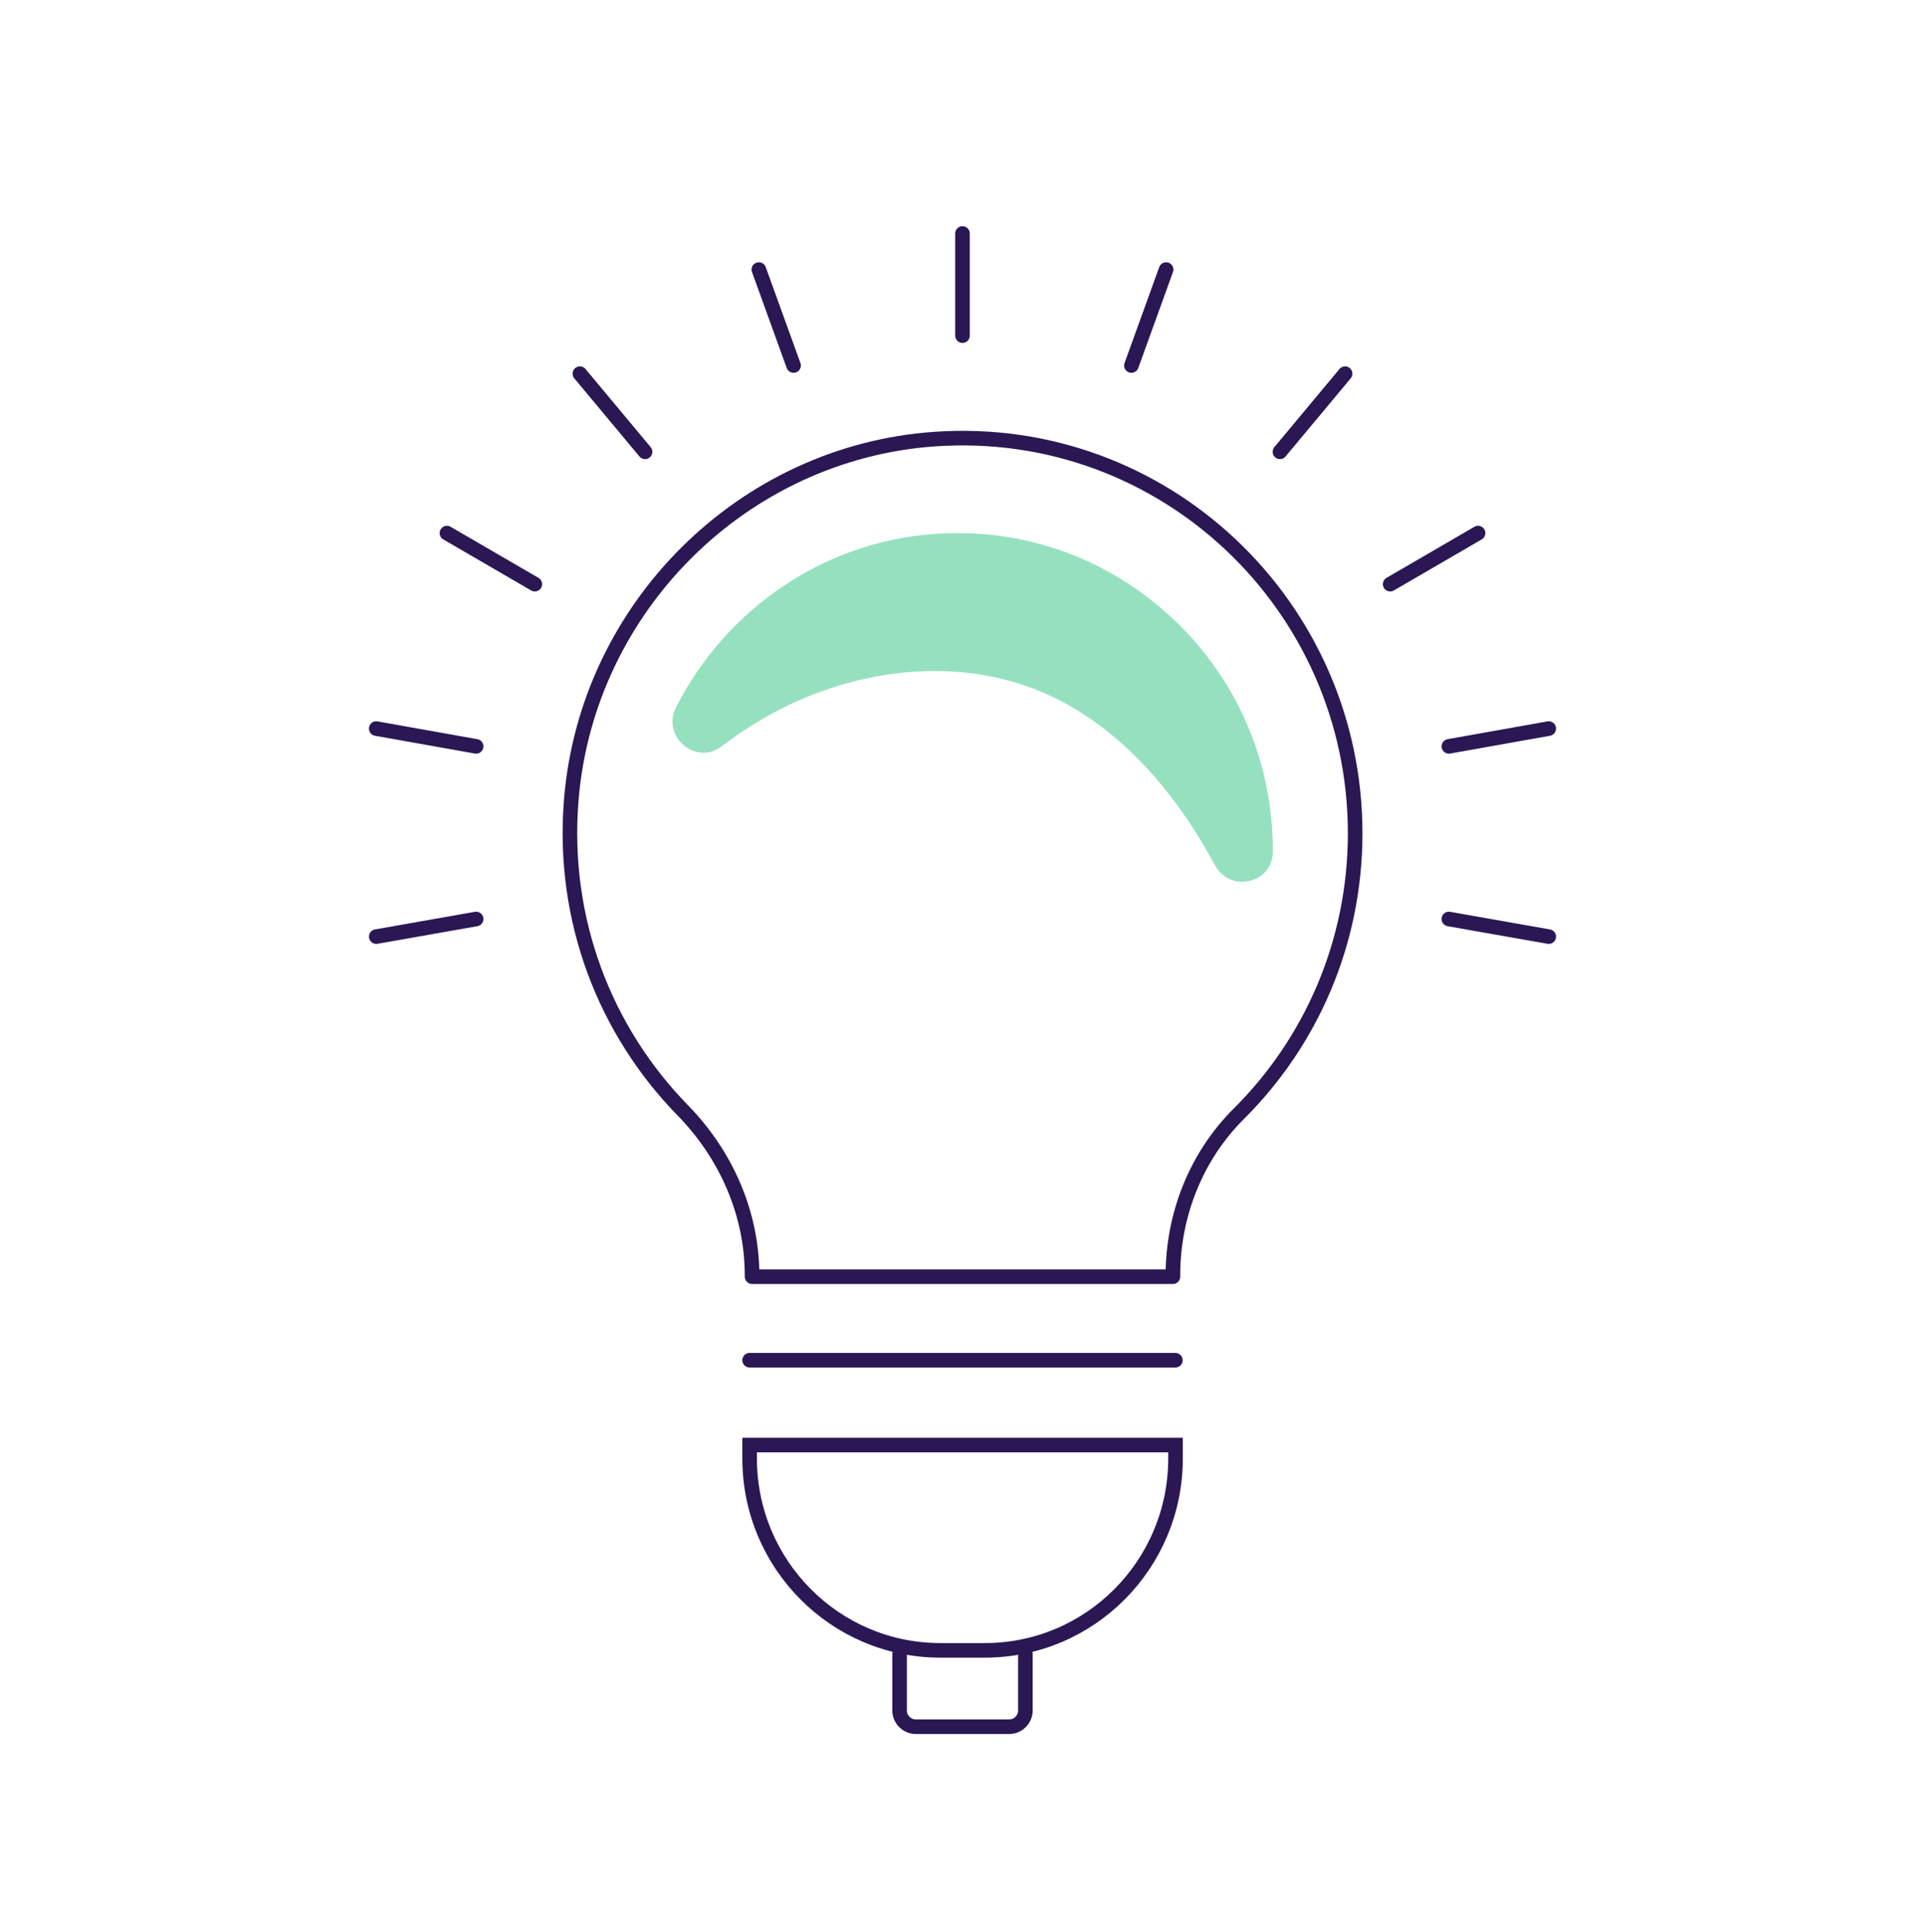 <svg width="264" height="265" viewBox="0 0 264 265" fill="none" xmlns="http://www.w3.org/2000/svg">
<path d="M128.176 60.217L128.106 59.219L128.106 59.219L128.176 60.217ZM78.349 109.671L79.345 109.752L79.345 109.752L78.349 109.671ZM93.624 152.256L92.908 152.955L92.909 152.955L93.624 152.256ZM103.14 175.081H102.14C102.14 175.633 102.588 176.081 103.14 176.081V175.081ZM160.86 175.081V176.081C161.412 176.081 161.86 175.633 161.86 175.081H160.86ZM169.909 152.726L170.615 153.434L170.615 153.434L169.909 152.726ZM185.851 114.281H186.851C186.851 82.518 160.179 56.985 128.106 59.219L128.176 60.217L128.245 61.214C159.14 59.062 184.851 83.655 184.851 114.281H185.851ZM128.176 60.217L128.106 59.219C101.329 61.089 79.549 82.695 77.352 109.59L78.349 109.671L79.345 109.752C81.462 83.836 102.461 63.014 128.245 61.214L128.176 60.217ZM78.349 109.671L77.352 109.59C75.971 126.494 82.175 141.97 92.908 152.955L93.624 152.256L94.339 151.557C83.994 140.969 78.014 126.056 79.345 109.752L78.349 109.671ZM93.624 152.256L92.909 152.955C98.679 158.849 102.14 166.66 102.14 174.902H103.14H104.14C104.14 166.092 100.441 157.791 94.338 151.556L93.624 152.256ZM103.14 174.902H102.14V175.081H103.14H104.14V174.902H103.14ZM103.14 175.081V176.081H160.86V175.081V174.081H103.14V175.081ZM160.86 175.081H161.86V174.879H160.86H159.86V175.081H160.86ZM160.86 174.879H161.86C161.86 166.853 164.943 159.078 170.615 153.434L169.909 152.726L169.204 152.017C163.136 158.054 159.86 166.347 159.86 174.879H160.86ZM169.909 152.726L170.615 153.434C180.647 143.452 186.851 129.594 186.851 114.258H185.851H184.851C184.851 129.043 178.872 142.396 169.204 152.017L169.909 152.726ZM185.851 114.258H184.851V114.281H185.851H186.851V114.258H185.851Z" fill="#2A1754"/>
<path d="M102.806 186.538H161.193" stroke="#2A1754" stroke-width="2" stroke-miterlimit="10" stroke-linecap="round"/>
<path d="M135.068 226.326H128.953C114.523 226.326 102.806 214.533 102.806 200.01V198.175H161.215V200.01C161.215 214.533 149.52 226.326 135.068 226.326Z" stroke="#2A1754" stroke-width="2" stroke-miterlimit="10" stroke-linecap="round"/>
<path d="M123.372 226.796V234.561C123.372 235.792 124.373 236.799 125.595 236.799H138.402C139.625 236.799 140.626 235.792 140.626 234.561V226.796" stroke="#2A1754" stroke-width="2" stroke-miterlimit="10" stroke-linecap="round"/>
<path d="M131.999 46.029V32.021" stroke="#2A1754" stroke-width="2" stroke-miterlimit="10" stroke-linecap="round"/>
<path d="M108.831 50.125L104.073 36.967" stroke="#2A1754" stroke-width="2" stroke-miterlimit="10" stroke-linecap="round"/>
<path d="M88.466 61.963L79.527 51.244" stroke="#2A1754" stroke-width="2" stroke-miterlimit="10" stroke-linecap="round"/>
<path d="M73.345 80.111L61.294 73.106" stroke="#2A1754" stroke-width="2" stroke-miterlimit="10" stroke-linecap="round"/>
<path d="M65.297 102.355L51.601 99.915" stroke="#2A1754" stroke-width="2" stroke-miterlimit="10" stroke-linecap="round"/>
<path d="M65.297 126.03L51.601 128.446" stroke="#2A1754" stroke-width="2" stroke-miterlimit="10" stroke-linecap="round"/>
<path d="M198.703 126.03L212.399 128.446" stroke="#2A1754" stroke-width="2" stroke-miterlimit="10" stroke-linecap="round"/>
<path d="M198.703 102.355L212.399 99.915" stroke="#2A1754" stroke-width="2" stroke-miterlimit="10" stroke-linecap="round"/>
<path d="M190.654 80.111L202.705 73.106" stroke="#2A1754" stroke-width="2" stroke-miterlimit="10" stroke-linecap="round"/>
<path d="M175.533 61.963L184.471 51.244" stroke="#2A1754" stroke-width="2" stroke-miterlimit="10" stroke-linecap="round"/>
<path d="M155.166 50.125L159.924 36.967" stroke="#2A1754" stroke-width="2" stroke-miterlimit="10" stroke-linecap="round"/>
<path d="M160.793 84.81C152.7 77.224 142.316 73.106 131.311 73.106C130.266 73.106 129.243 73.151 128.198 73.218C112.767 74.293 99.427 83.736 92.712 97.006C90.689 100.989 95.424 105.062 98.96 102.354C100.783 100.967 102.673 99.691 104.674 98.527C116.325 91.769 131.088 89.688 143.406 95.126C152.655 99.221 159.837 107.098 165.018 115.825C165.574 116.765 166.107 117.705 166.619 118.645C168.686 122.494 174.534 121.174 174.556 116.81C174.556 116.765 174.556 116.698 174.556 116.653C174.556 104.435 169.665 93.134 160.815 84.81H160.793Z" fill="#95E1BF"/>
</svg>
